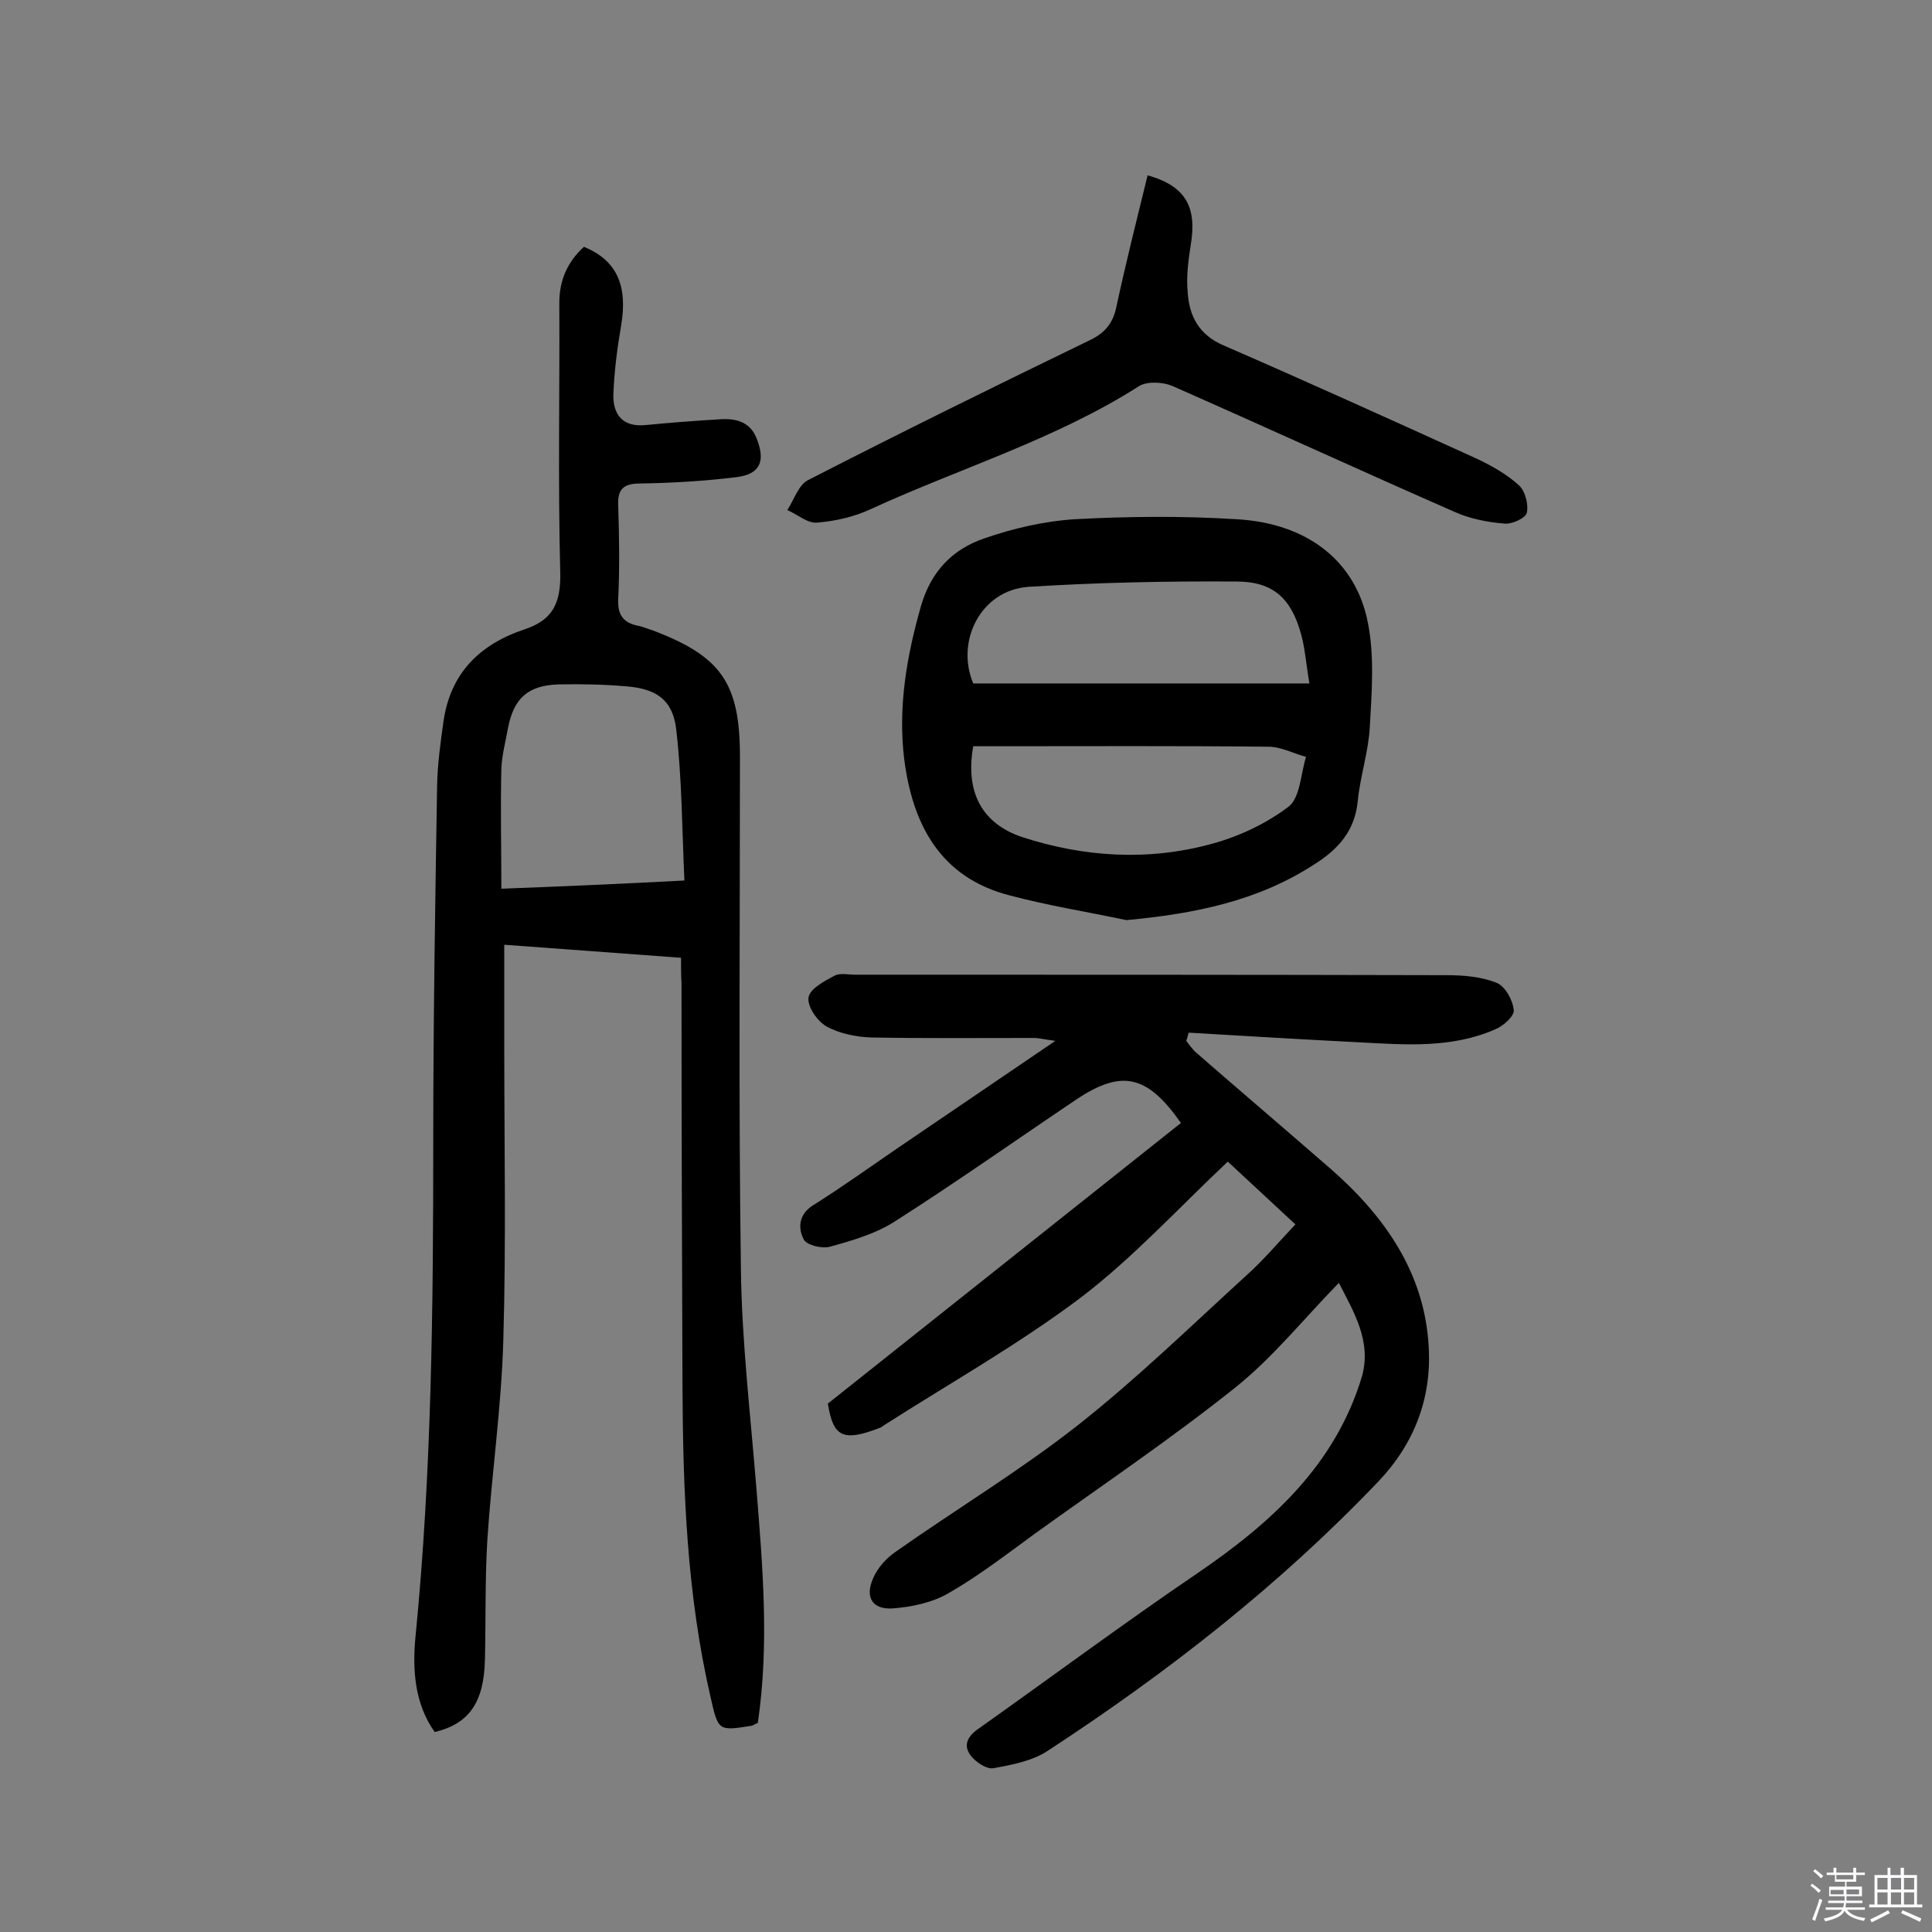 <svg enable-background="new 0 0 400 400" viewBox="0 0 400 400" xmlns="http://www.w3.org/2000/svg"><rect x="0" y="0" width="400" height="400" fill="#808080" stroke="none"/><path d="m374.8 390.4.4-.4c.7.5 1.3 1 1.8 1.4l-.5.5c-.5-.6-1.1-1.1-1.7-1.5zm1 7.3-.6-.3c.5-1.4 1.1-2.8 1.5-4.3.2.1.4.2.6.3-.5 1.3-1 2.8-1.5 4.3zm-.4-10.3.4-.4c.4.3 1 .8 1.7 1.4l-.5.5c-.4-.5-1-1-1.6-1.5zm2.5.3h1.7v-1h.6v1h3.5v-1h.6v1h1.8v.5h-1.8v1.4h-2v1h3.2v2h-3.2v.9h3.3v.5h-3.4c0 .3-.1.6-.1.9h4v.5h-3.7c.7.9 1.9 1.5 3.8 1.7-.1.2-.2.4-.3.6-2.1-.4-3.5-1.1-4-2.1-.4 1-1.8 1.7-4 2.2-.1-.2-.2-.4-.3-.6 2.1-.4 3.4-1 3.8-1.8h-3.4v-.5h3.6c.1-.3.1-.6.2-.9h-3.3v-.5h3.4c0-.3 0-.6 0-.9h-3.2v-2h3.3v-1h-2.1v-1.4h-1.7v-.5zm1.1 3.5v1h2.7c0-.3 0-.4 0-.4 0-.1 0-.2 0-.2 0-.1 0-.2 0-.3h-2.7zm1.2-3v.9h3.5v-.9zm4.7 3h-2.6v.6.4h2.6z" fill="#fbfafc"/><path d="m393.6 386.7h.6v1.5h2.7v6.1h1.1v.6h-11v-.6h1.1v-6.1h2.7v-1.5h.6v1.5h2.1v-1.5zm-2.7 8.8.4.6c-1.2.6-2.5 1.3-3.8 1.9-.1-.2-.2-.4-.3-.6 1.2-.6 2.5-1.2 3.7-1.9zm-2.2-6.7v2.4h2.1v-2.4zm0 3v2.5h2.1v-2.5zm2.8-3v2.4h2.1v-2.4zm0 3v2.5h2.1v-2.5zm6 6.1c-1.4-.7-2.7-1.3-3.9-1.8l.3-.6c1.5.6 2.7 1.2 3.9 1.7zm-1.2-9.1h-2.1v2.4h2.1zm-2.1 3v2.5h2.1v-2.5z" fill="#fbfafc"/><g fill="#010000"><path d="m277.2 265.6c-7.5 7.7-13.8 15.6-21.6 21.8-13.3 10.6-27.4 20.1-41.3 30.1-5.9 4.3-11.7 8.8-18 12.4-3.3 1.9-7.5 2.8-11.4 3.1-4.3.3-5.9-2.3-4.1-6.3.9-2.1 2.7-4.1 4.6-5.4 12.5-8.8 25.6-16.7 37.6-26.1 12.2-9.6 23.4-20.5 34.9-31 3.6-3.2 6.7-6.9 10.3-10.7-4.6-4.3-9.4-8.7-14-13-10.2 9.6-19.6 19.9-30.5 28.2-12.9 9.7-27.1 17.7-40.7 26.4-.3.2-.5.4-.8.5-7.7 3-9.7 1.9-10.8-5 24.7-19.6 48.9-38.9 73.1-58.1-7-10-12.3-11.1-21.6-4.9-12.5 8.4-24.8 17.1-37.5 25.2-4 2.6-8.8 4-13.5 5.3-1.7.5-4.9-.3-5.5-1.5-1.2-2.3-1.1-5.2 2-7.1 5.9-3.7 11.6-7.8 17.3-11.7 10.6-7.2 21.2-14.4 32.8-22.3-2.3-.3-3.4-.6-4.5-.6-11.2 0-22.4.1-33.6-.1-3.1-.1-6.6-.8-9.3-2.3-1.9-1.1-4-4.1-3.7-6 .3-1.8 3.3-3.4 5.4-4.5 1.1-.6 2.9-.2 4.3-.2 40.8 0 81.6 0 122.4.1 3.5 0 7.2.3 10.4 1.6 1.7.7 3.3 3.5 3.5 5.6.2 1.2-2.1 3.3-3.8 4-9.1 4-18.7 3.2-28.2 2.7-11.8-.6-23.5-1.3-35.3-2-.2.6-.3 1.2-.5 1.7.6.8 1.2 1.6 1.9 2.3 9.3 8.1 18.7 16.1 28 24.2 11.2 9.8 19.5 21.6 20.3 36.9.6 10.5-2.9 19.9-10.4 27.8-20.5 21.5-43.7 39.6-68.5 55.8-3.2 2.1-7.4 2.9-11.3 3.6-1.4.2-3.6-1.3-4.6-2.6-1.7-2.2-.6-4.1 1.6-5.6 15.1-10.7 29.9-21.7 45.2-32.1 15.4-10.5 28.7-22.5 34.2-40.9 2-7.3-1.8-13.4-4.8-19.3z"/><path d="m141 198.3c-12.4-.9-24-1.8-36.6-2.7v21.2c0 20.3.4 40.6-.2 60.9-.4 13.7-2.4 27.4-3.3 41.1-.5 8.3-.3 16.6-.5 24.8-.2 8.9-3.3 13.3-10.4 15-4.2-5.9-4.6-13-4-19.5 3.4-34.3 3.7-68.7 3.7-103.1 0-24.5.4-49 .8-73.5.1-4.4.7-8.7 1.3-13 1.4-10.1 7.5-16.1 16.8-19.2 5.8-1.9 7.5-5.4 7.4-11.6-.5-18.7-.1-37.4-.2-56 0-4.7 1.7-8.5 5.1-11.6 6.8 2.8 9.1 8 7.7 16.3-.8 4.6-1.4 9.3-1.6 14-.2 4.3 1.8 7.1 6.7 6.6 5.2-.5 10.3-.9 15.5-1.2 3.3-.2 6.2.6 7.5 4.1 1.8 4.6.7 7.3-4.3 7.9-6.6.8-13.2 1.2-19.8 1.3-3.7 0-4.8 1.3-4.6 4.8.2 6.3.3 12.7 0 19-.2 3.5 1.1 5.1 4.3 5.7.9.2 1.8.6 2.8.9 14.3 5.4 18.1 11 18.1 26.2 0 35.4-.3 70.9.2 106.3.2 15 2 30.1 3.2 45.1 1.3 16.2 2.7 32.3.3 48.6-.5.2-.9.5-1.3.6-6.9 1.1-6.9 1.1-8.5-6-4.9-21.2-5.7-42.7-5.8-64.3-.1-27.8-.2-55.6-.2-83.4-.1-1.6-.1-3.2-.1-5.3zm.7-16c-.5-10.7-.5-21.1-1.7-31.3-.7-6.1-4.1-8.4-10.3-8.9-4.7-.4-9.4-.5-14.1-.4-6.3.2-9.2 2.9-10.4 8.9-.5 2.9-1.3 5.7-1.4 8.6-.2 8.2 0 16.3 0 24.8 13.1-.5 24.7-1 37.9-1.7z"/><path d="m233.2 190.5c-8-1.7-16.2-3-24.1-5.1-14.5-3.7-20.2-14.8-21.9-28.3-1.3-10.7.5-21.2 3.5-31.7 2.1-7.2 6.6-11.7 13-13.9 6-2.1 12.5-3.6 18.8-4 11.1-.6 22.4-.7 33.5 0 14.6.8 24.7 8.6 27.2 21.4 1.4 7 .8 14.5.4 21.7-.3 5.1-2 10.2-2.5 15.3-.6 6.1-4 9.9-8.9 13-11.8 7.7-25 10.3-39 11.6zm37.9-49c-.7-4.1-.9-7.2-1.7-10.1-2-7.4-5.7-11-13.4-11-14.4-.1-28.8.2-43.1 1.1-9.8.7-15.1 11.2-11.4 20zm-69.6 13c-1.7 9.5 1.8 16 10.1 18.8 12.9 4.2 26.2 5 39.3 1.4 5.6-1.5 11.3-4.2 15.9-7.7 2.4-1.9 2.5-6.8 3.6-10.3-2.6-.7-5.2-2.1-7.8-2.1-18.7-.2-37.3-.1-56-.1-1.7 0-3.5 0-5.1 0z"/><path d="m237.6 36.3c7.9 2.2 10.3 6.6 8.9 14.6-.5 3.2-.9 6.5-.6 9.6.3 4.9 2.3 8.8 7.4 11 17.5 7.6 34.9 15.5 52.3 23.4 3.2 1.5 6.4 3.3 8.9 5.6 1.3 1.2 2 4 1.6 5.7-.3 1.1-3.1 2.4-4.7 2.2-3.5-.3-7.1-1-10.2-2.4-19.6-8.6-39-17.5-58.5-26.1-1.9-.8-5.1-1-6.8 0-17.4 11.1-37.1 17-55.6 25.5-3.4 1.6-7.4 2.5-11.1 2.8-2 .2-4.1-1.7-6.2-2.6 1.4-2.1 2.3-5.2 4.3-6.2 19.3-9.9 38.8-19.5 58.4-29 3.1-1.5 4.7-3.5 5.4-6.7 1.9-8.9 4.2-18 6.5-27.4z"/></g></svg>